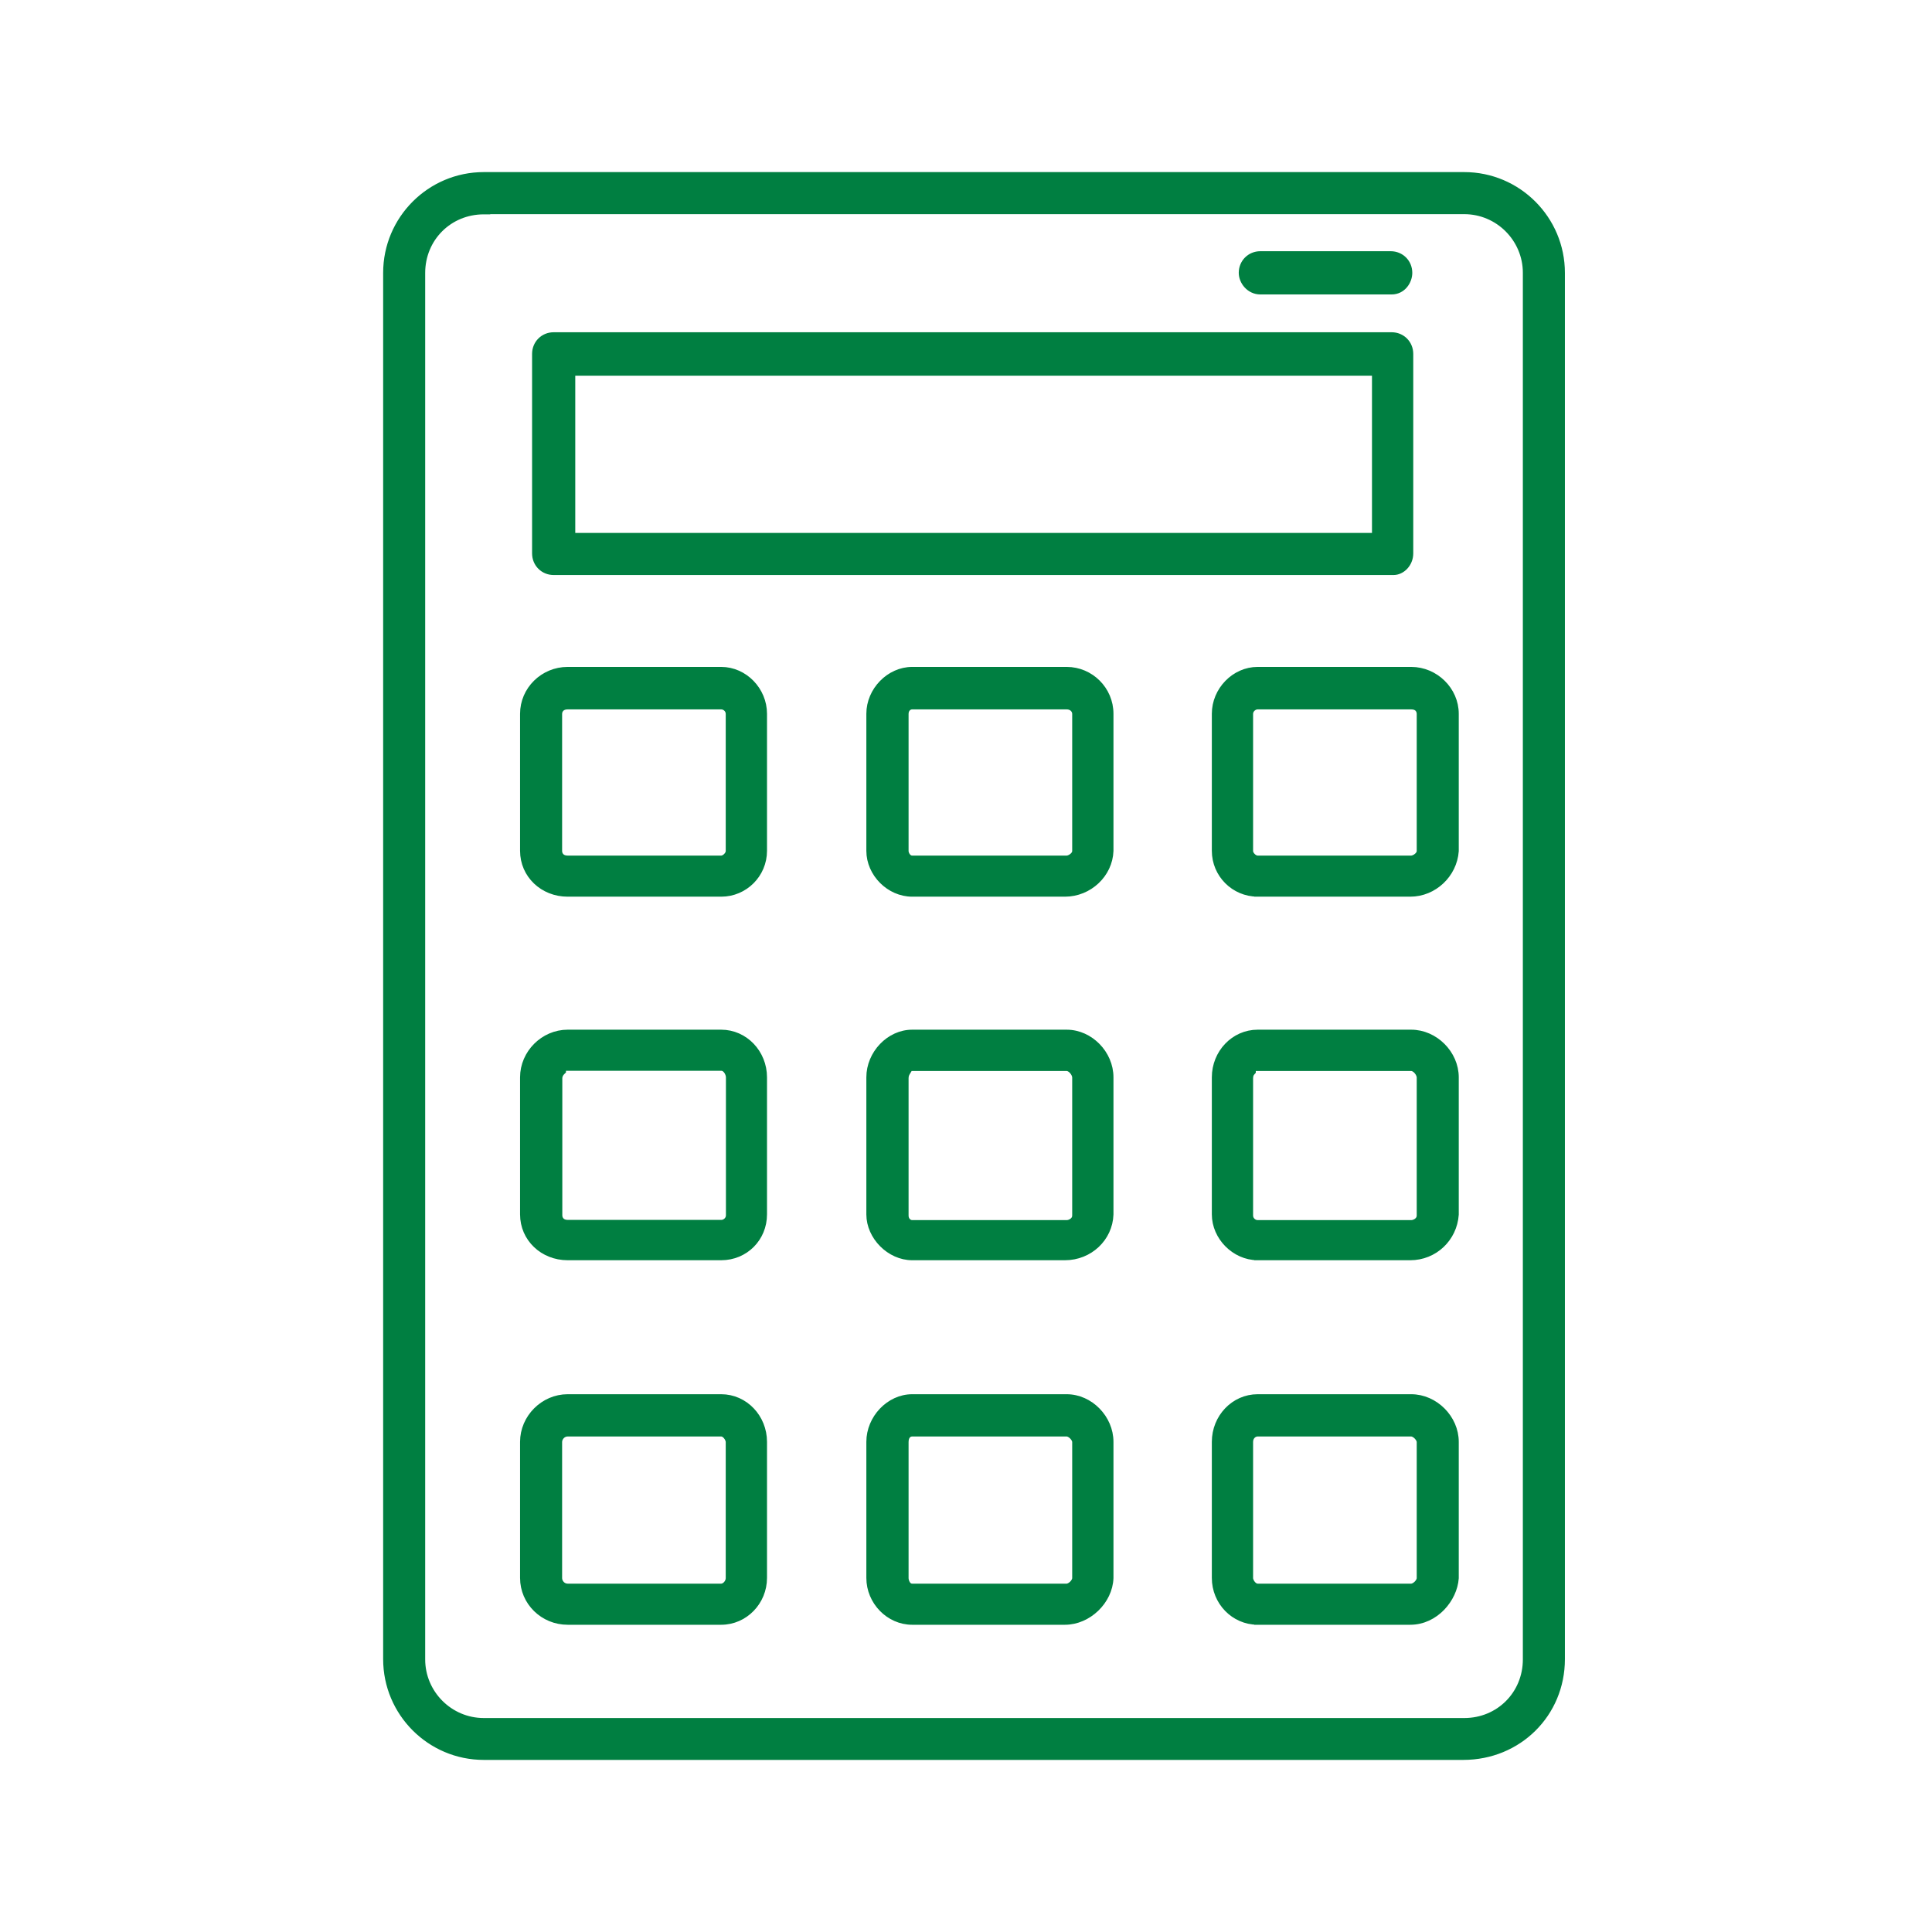 <svg width="119" height="119" viewBox="0 0 119 119" fill="none" xmlns="http://www.w3.org/2000/svg">
<path d="M90.19 10.8C93.498 10.8 96.189 13.494 96.189 16.805V102.195C96.189 105.568 93.52 108.2 90.131 108.2H29.797C26.489 108.2 23.8 105.506 23.8 102.195V16.805C23.8 13.494 26.489 10.8 29.797 10.8H90.19ZM29.997 13.003H29.797C27.665 13.003 25.989 14.67 25.989 16.816V102.208C25.989 104.307 27.701 106.02 29.797 106.021H90.19C92.323 106.021 93.999 104.354 93.999 102.208V16.805C93.999 14.706 92.287 12.991 90.19 12.991H29.997V13.003Z" fill="#007F41" stroke="#007F41" stroke-width="0.4"/>
<path d="M85.718 20.665C86.353 20.665 86.848 21.161 86.848 21.797V34.086C86.848 34.735 86.34 35.218 85.837 35.218H34.103C33.468 35.218 32.973 34.722 32.973 34.086V21.797C32.973 21.161 33.468 20.665 34.103 20.665H85.718ZM35.233 33.026H84.706V22.94H35.233V33.026Z" fill="#007F41" stroke="#007F41" stroke-width="0.4"/>
<path d="M85.658 15.673C86.294 15.673 86.789 16.169 86.789 16.805C86.789 17.325 86.395 17.936 85.718 17.936H77.631C76.957 17.936 76.5 17.342 76.5 16.805C76.5 16.169 76.995 15.673 77.631 15.673H85.658Z" fill="#007F41" stroke="#007F41" stroke-width="0.4"/>
<path d="M44.422 41.278C45.849 41.278 47.043 42.508 47.043 43.963V52.406C47.043 53.854 45.868 55.03 44.422 55.03H34.963C33.441 55.03 32.233 53.886 32.233 52.406V43.963C32.233 42.488 33.46 41.278 34.963 41.278H44.422ZM34.963 43.494C34.762 43.494 34.631 43.562 34.55 43.647C34.466 43.734 34.423 43.854 34.423 43.975V52.418C34.423 52.534 34.464 52.654 34.547 52.743C34.626 52.828 34.757 52.899 34.963 52.899H44.422C44.522 52.899 44.644 52.844 44.745 52.742C44.847 52.641 44.901 52.519 44.901 52.418V43.975C44.901 43.692 44.659 43.494 44.422 43.494H34.963Z" fill="#007F41" stroke="#007F41" stroke-width="0.4"/>
<path d="M65.702 41.278C67.172 41.278 68.383 42.479 68.383 43.963V52.413C68.331 53.851 67.081 55.03 65.595 55.03H56.184C54.785 55.03 53.562 53.806 53.562 52.406V43.963C53.562 42.531 54.78 41.278 56.184 41.278H65.702ZM56.184 43.494C55.984 43.494 55.763 43.655 55.763 43.975V52.418C55.763 52.507 55.802 52.635 55.883 52.738C55.961 52.838 56.063 52.899 56.184 52.899H65.702C65.789 52.899 65.931 52.85 66.054 52.751C66.174 52.653 66.241 52.535 66.241 52.418V43.975C66.241 43.718 66.025 43.494 65.702 43.494H56.184Z" fill="#007F41" stroke="#007F41" stroke-width="0.4"/>
<path d="M86.923 41.278C88.401 41.278 89.651 42.499 89.651 43.963V52.421C89.548 53.861 88.318 55.03 86.863 55.03H77.451V55.029C76.01 55.023 74.842 53.85 74.842 52.406V43.963C74.842 42.52 76.036 41.278 77.464 41.278H86.923ZM77.464 43.494C77.236 43.494 76.983 43.694 76.983 43.975V52.418C76.983 52.519 77.038 52.641 77.14 52.742C77.241 52.844 77.364 52.899 77.464 52.899H86.923C87.01 52.899 87.151 52.85 87.273 52.751C87.394 52.653 87.462 52.535 87.462 52.418V43.975C87.462 43.851 87.42 43.732 87.339 43.645C87.261 43.562 87.131 43.494 86.923 43.494H77.464Z" fill="#007F41" stroke="#007F41" stroke-width="0.4"/>
<path d="M44.422 63.623C45.877 63.623 47.043 64.856 47.043 66.356V74.799C47.043 76.27 45.892 77.423 44.422 77.423H34.963C33.441 77.423 32.233 76.279 32.233 74.799V66.356C32.233 64.872 33.48 63.623 34.963 63.623H44.422ZM34.661 65.972L34.602 66.03C34.493 66.139 34.435 66.281 34.435 66.415V74.858C34.435 74.975 34.476 75.095 34.559 75.184C34.638 75.269 34.768 75.339 34.975 75.339H44.434C44.661 75.339 44.913 75.139 44.913 74.858V66.356C44.913 66.241 44.864 66.082 44.77 65.953C44.676 65.826 44.559 65.755 44.434 65.755H34.661V65.972Z" fill="#007F41" stroke="#007F41" stroke-width="0.4"/>
<path d="M65.702 63.623C67.141 63.623 68.383 64.899 68.383 66.356V74.806C68.331 76.268 67.105 77.423 65.595 77.423H56.184C54.809 77.423 53.562 76.175 53.562 74.799V66.356C53.562 64.904 54.777 63.623 56.184 63.623H65.702ZM55.87 65.773H56.035L55.853 66.076C55.8 66.165 55.763 66.273 55.763 66.427V74.87C55.763 75.187 55.994 75.352 56.184 75.352H65.702C65.811 75.352 65.953 75.307 66.064 75.22C66.172 75.135 66.241 75.019 66.241 74.87V66.367C66.241 66.256 66.18 66.1 66.064 65.969C65.949 65.837 65.815 65.767 65.702 65.767H55.87V65.773Z" fill="#007F41" stroke="#007F41" stroke-width="0.4"/>
<path d="M86.923 63.623C88.381 63.623 89.651 64.896 89.651 66.356V74.812C89.549 76.277 88.354 77.423 86.863 77.423H77.451V77.422C76.057 77.415 74.842 76.195 74.842 74.799V66.356C74.842 64.856 76.009 63.623 77.464 63.623H86.923ZM77.15 66.002L77.1 66.059C77.032 66.133 76.983 66.249 76.983 66.427V74.87C76.983 75.153 77.227 75.352 77.464 75.352H86.923C87.032 75.352 87.174 75.307 87.285 75.22C87.392 75.135 87.462 75.019 87.462 74.87V66.367C87.462 66.256 87.4 66.1 87.285 65.969C87.17 65.837 87.035 65.767 86.923 65.767H77.15V66.002Z" fill="#007F41" stroke="#007F41" stroke-width="0.4"/>
<path d="M44.422 86.076C45.877 86.076 47.043 87.309 47.043 88.809V97.192C47.043 98.659 45.873 99.876 44.422 99.876H34.963C33.46 99.876 32.233 98.68 32.233 97.192V88.809C32.233 87.325 33.48 86.076 34.963 86.076H44.422ZM34.963 88.279C34.647 88.279 34.423 88.557 34.423 88.82V97.204C34.423 97.467 34.647 97.744 34.963 97.744H44.422C44.526 97.744 44.646 97.689 44.744 97.582C44.842 97.476 44.901 97.338 44.901 97.204V88.82C44.901 88.733 44.853 88.591 44.754 88.469C44.656 88.348 44.538 88.279 44.422 88.279H34.963Z" fill="#007F41" stroke="#007F41" stroke-width="0.4"/>
<path d="M65.702 86.076C67.141 86.076 68.383 87.353 68.383 88.809V97.199C68.331 98.621 67.026 99.876 65.595 99.876H56.184C54.757 99.876 53.562 98.648 53.562 97.192V88.809C53.562 87.357 54.777 86.076 56.184 86.076H65.702ZM56.184 88.279C56.085 88.279 55.982 88.317 55.904 88.397C55.829 88.474 55.763 88.607 55.763 88.82V97.204C55.763 97.299 55.798 97.446 55.875 97.564C55.948 97.675 56.048 97.744 56.184 97.744H65.702C65.797 97.744 65.935 97.683 66.057 97.562C66.178 97.442 66.241 97.305 66.241 97.204V88.82C66.241 88.725 66.18 88.587 66.06 88.465C65.939 88.343 65.802 88.279 65.702 88.279H56.184Z" fill="#007F41" stroke="#007F41" stroke-width="0.4"/>
<path d="M86.923 86.076C88.381 86.076 89.651 87.349 89.651 88.809V97.206C89.606 97.849 89.293 98.513 88.807 99.017C88.318 99.522 87.642 99.876 86.863 99.876H77.451V99.875C76.006 99.868 74.842 98.667 74.842 97.192V88.809C74.842 87.309 76.009 86.076 77.464 86.076H86.923ZM77.464 88.279C77.238 88.279 76.983 88.467 76.983 88.82V97.204C76.983 97.291 77.033 97.433 77.132 97.556C77.23 97.676 77.348 97.744 77.464 97.744H86.923C87.018 97.744 87.156 97.683 87.277 97.562C87.399 97.442 87.462 97.305 87.462 97.204V88.82C87.462 88.725 87.401 88.587 87.28 88.465C87.16 88.343 87.023 88.279 86.923 88.279H77.464Z" fill="#007F41" stroke="#007F41" stroke-width="0.4"/>
</svg>
